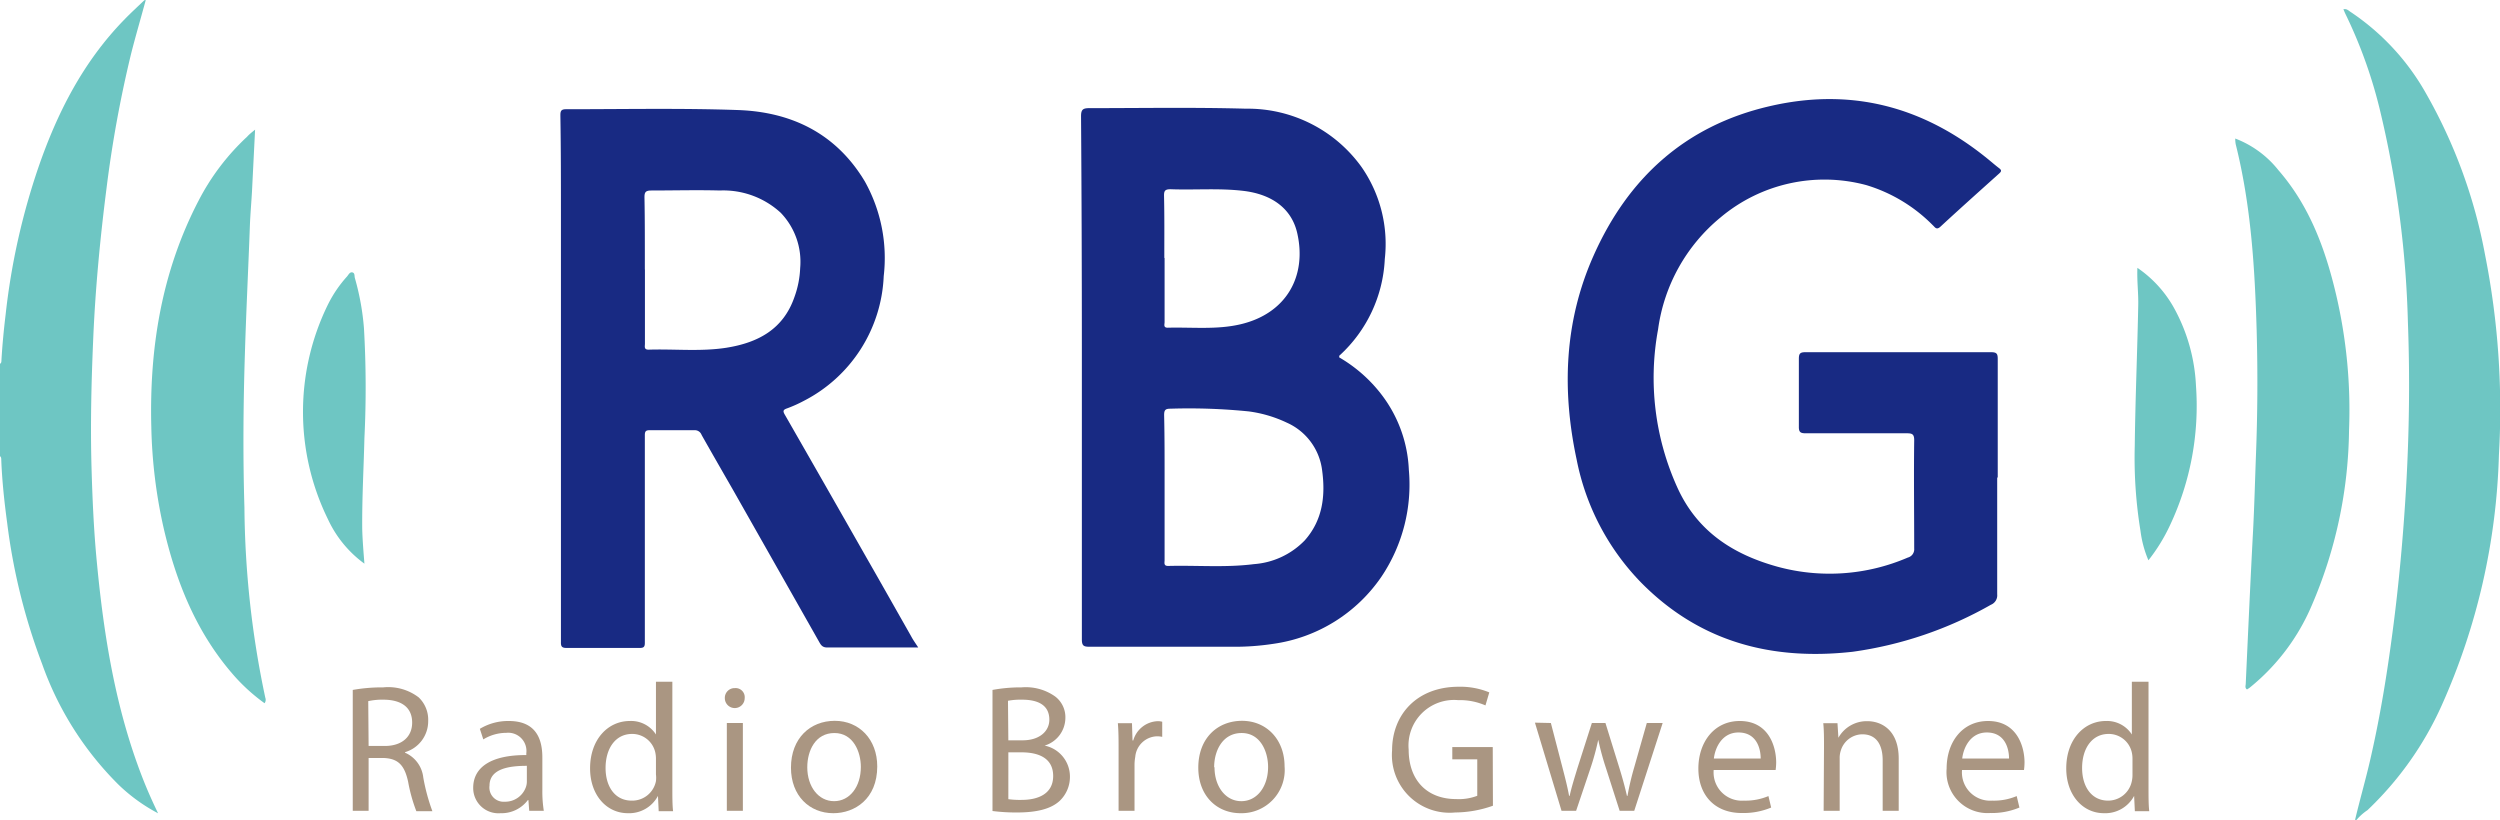 <svg id="Calque_1" data-name="Calque 1" xmlns="http://www.w3.org/2000/svg" viewBox="0 0 274.41 90"><defs><style>.cls-1{fill:#6ec6c3;}.cls-2{fill:#182a83;}.cls-3{fill:#aa9682;}</style></defs><path class="cls-1" d="M16,0c-.54,2-1.13,4-1.62,5.94a131.42,131.42,0,0,0-2.69,14.75C11,26.1,10.48,31.52,10.24,37c-.21,4.82-.33,9.64-.19,14.47.1,3.42.25,6.83.58,10.24.77,8.12,2.06,16.14,5.06,23.79.48,1.22,1,2.4,1.66,3.77A18.92,18.92,0,0,1,13,86.12,35.25,35.25,0,0,1,4.62,72.87,66.82,66.82,0,0,1,.79,57.42c-.31-2.3-.56-4.6-.65-6.92,0-.16,0-.32-.14-.43V39.93c.17-.09.15-.26.16-.42.1-1.68.26-3.35.46-5a75.15,75.15,0,0,1,3.6-16.15c2.07-6,4.9-11.54,9.36-16.14.73-.76,1.5-1.46,2.26-2.19Z"/><path class="cls-1" d="M258.5,90c.57-2.41,1.27-4.78,1.8-7.2,1-4.43,1.72-8.89,2.31-13.38.7-5.27,1.18-10.57,1.49-15.88.35-6.07.43-12.14.2-18.2a111.23,111.23,0,0,0-2.95-22.76A52,52,0,0,0,257.43,1.5c-.07-.14-.12-.29-.21-.48.37-.09.57.15.79.29a26.16,26.16,0,0,1,8.31,9,56.48,56.48,0,0,1,6.45,17.66,87.07,87.07,0,0,1,1.52,22A72,72,0,0,1,268,77.45a36.4,36.4,0,0,1-8.14,11.48A5.56,5.56,0,0,0,258.66,90Z"/><path class="cls-2" d="M147,39.23a15.9,15.9,0,0,1,4.64,4.08,14.58,14.58,0,0,1,3,8.26,18.13,18.13,0,0,1-3,11.72,17.27,17.27,0,0,1-11.88,7.38,27.94,27.94,0,0,1-4.57.32c-5.2,0-10.4,0-15.6,0-.63,0-.84-.1-.84-.8q0-16,0-32,0-12.71-.09-25.42c0-.73.19-.9.91-.9,5.72,0,11.45-.1,17.18.06a15.38,15.38,0,0,1,12.71,6.42A14.77,14.77,0,0,1,152,28.43,15.28,15.28,0,0,1,147,39.05S147,39.14,147,39.23ZM127.83,53.48h0q0,4,0,8c0,.29-.13.65.41.64,3.14-.08,6.29.2,9.41-.2a8.62,8.62,0,0,0,5.55-2.59c2-2.24,2.31-4.95,1.91-7.79a6.6,6.6,0,0,0-3.87-5.15,14,14,0,0,0-4.15-1.23,65.16,65.16,0,0,0-8.61-.3c-.56,0-.7.14-.7.7C127.84,48.2,127.83,50.84,127.83,53.48Zm0-25.17q0,3.53,0,7.05c0,.24-.16.62.35.61,2.68-.07,5.39.24,8-.38,5-1.18,7.29-5.25,6.21-10-.61-2.68-2.76-4.29-6-4.65-2.63-.3-5.28-.07-7.91-.17-.64,0-.72.21-.71.76C127.82,23.77,127.8,26,127.8,28.31Z"/><path class="cls-2" d="M219.22,52.41c0,4.27,0,8.55,0,12.83a1.11,1.11,0,0,1-.69,1.14,42.35,42.35,0,0,1-15.17,5.16c-8.91,1-16.82-1.09-23.24-7.61a26.7,26.7,0,0,1-7.06-13.48c-1.63-7.61-1.36-15.14,1.83-22.33,3.78-8.54,10.06-14.31,19.34-16.46,8.9-2.07,16.8,0,23.85,5.7.45.36.89.75,1.35,1.1.29.22.27.35,0,.59-2.16,1.94-4.32,3.87-6.45,5.84-.43.39-.59.05-.81-.15a17.26,17.26,0,0,0-7.31-4.42,17.73,17.73,0,0,0-16,3.54A19.23,19.23,0,0,0,182,36.14a29.16,29.16,0,0,0,2.09,17.32c2.18,4.86,6.13,7.39,11,8.74a21.71,21.71,0,0,0,14.32-1,.94.94,0,0,0,.7-1c0-4-.05-7.93,0-11.89,0-.67-.24-.75-.81-.75-3.7,0-7.39,0-11.09,0-.57,0-.77-.11-.76-.73,0-2.48,0-5,0-7.44,0-.54.11-.73.69-.73q10.22,0,20.43,0c.63,0,.71.21.71.76,0,4.33,0,8.66,0,13Z"/><path class="cls-2" d="M100.79,71.07c-3.45,0-6.72,0-10,0-.51,0-.68-.26-.88-.62q-4.73-8.35-9.47-16.71c-1.15-2-2.3-4-3.43-6a.79.79,0,0,0-.78-.52c-1.63,0-3.27,0-4.91,0-.4,0-.54.1-.54.53q0,9.7,0,19.41c0,1.13,0,2.27,0,3.41,0,.4-.11.55-.53.55-2.69,0-5.39,0-8.08,0-.52,0-.61-.19-.6-.65,0-.79,0-1.58,0-2.37l0-44.45c0-3.64,0-7.28-.06-10.93,0-.42,0-.73.59-.73,6.31,0,12.62-.13,18.92.09,5.89.21,10.77,2.59,13.91,7.84A17.22,17.22,0,0,1,97,30.31,16.14,16.14,0,0,1,88.23,44a14.37,14.37,0,0,1-1.88.84c-.41.15-.42.3-.21.67q4.48,7.81,8.94,15.65c1.65,2.88,3.28,5.77,4.92,8.66C100.21,70.22,100.45,70.55,100.79,71.07Zm-30-41.49v8.15c0,.29-.13.66.41.65,2.85-.09,5.71.23,8.53-.21,3.44-.55,6.25-2,7.48-5.59a10.43,10.43,0,0,0,.62-3.16,7.75,7.75,0,0,0-2.14-6.07A9.31,9.31,0,0,0,79,20.91c-2.5-.07-5,0-7.51,0-.66,0-.76.22-.75.8C70.79,24.31,70.78,27,70.78,29.58Z"/><path class="cls-1" d="M28,14.23c-.12,2.37-.23,4.58-.34,6.78-.07,1.23-.18,2.47-.23,3.71-.17,4.71-.41,9.43-.55,14.14-.18,5.63-.22,11.25-.05,16.87a103.77,103.77,0,0,0,2.29,20.85.64.64,0,0,1-.08.61,20.34,20.34,0,0,1-3.21-2.87c-4.25-4.76-6.53-10.47-7.92-16.59a55.26,55.26,0,0,1-1.3-10.81C16.38,38.2,17.74,29.81,21.81,22a25.59,25.59,0,0,1,5.32-7C27.36,14.74,27.61,14.55,28,14.23Z"/><path class="cls-1" d="M245.36,15.21a11.07,11.07,0,0,1,4.72,3.46c3.44,3.95,5.18,8.71,6.35,13.71a55.61,55.61,0,0,1,1.41,14.83,49.85,49.85,0,0,1-4.1,19.26,23.31,23.31,0,0,1-6.79,9c-.1.08-.21.14-.31.21-.25-.18-.15-.41-.14-.6.26-5.63.51-11.27.81-16.9.14-2.71.21-5.42.31-8.13q.27-6.89.08-13.77c-.2-6.88-.62-13.74-2.3-20.45a3.28,3.28,0,0,1-.05-.63Z"/><path class="cls-1" d="M40,61.87A12.54,12.54,0,0,1,36,57a26.72,26.72,0,0,1,0-23.58,13.55,13.55,0,0,1,2.09-3.07c.16-.18.3-.52.59-.45s.21.4.27.61a28,28,0,0,1,1,5.52A113.59,113.59,0,0,1,40,48.09c-.08,3.32-.27,6.64-.24,10C39.79,59.26,39.89,60.46,40,61.87Z"/><path class="cls-1" d="M234.61,29.4a12.92,12.92,0,0,1,4,4.37,19.5,19.5,0,0,1,2.43,8.59,30.75,30.75,0,0,1-2.85,15.29,19.32,19.32,0,0,1-2.37,3.85,12,12,0,0,1-.87-3.22,49.88,49.88,0,0,1-.63-9.37c.06-5.11.28-10.22.38-15.33C234.74,32.24,234.55,30.91,234.61,29.4Z"/><path class="cls-3" d="M38.72,75.73a18.12,18.12,0,0,1,3.34-.28,5.51,5.51,0,0,1,3.9,1.1A3.39,3.39,0,0,1,47,79.12a3.54,3.54,0,0,1-2.54,3.44v.06a3.36,3.36,0,0,1,2,2.72,21.45,21.45,0,0,0,1,3.7H45.7a17.46,17.46,0,0,1-.9-3.22c-.4-1.86-1.12-2.56-2.7-2.62H40.46V89H38.72Zm1.74,6.15h1.78c1.86,0,3-1,3-2.56,0-1.74-1.26-2.5-3.1-2.52a7.16,7.16,0,0,0-1.72.16Z"/><path class="cls-3" d="M58.09,89,58,87.82h-.06a3.61,3.61,0,0,1-3,1.44,2.77,2.77,0,0,1-3-2.78c0-2.34,2.09-3.62,5.83-3.6v-.2a2,2,0,0,0-2.2-2.24,4.82,4.82,0,0,0-2.52.72L52.67,80a6,6,0,0,1,3.18-.86c3,0,3.68,2,3.68,4v3.62A13.63,13.63,0,0,0,59.69,89Zm-.26-4.94c-1.92,0-4.1.3-4.1,2.18A1.56,1.56,0,0,0,55.39,88a2.41,2.41,0,0,0,2.34-1.62,1.84,1.84,0,0,0,.1-.56Z"/><path class="cls-3" d="M73.8,74.83V86.54c0,.86,0,1.84.08,2.5H72.3l-.08-1.68h0a3.58,3.58,0,0,1-3.3,1.9c-2.35,0-4.15-2-4.15-4.92,0-3.22,2-5.2,4.35-5.2A3.24,3.24,0,0,1,72,80.62h0V74.83ZM72,83.3a3.11,3.11,0,0,0-.08-.74,2.59,2.59,0,0,0-2.54-2c-1.83,0-2.91,1.6-2.91,3.74,0,2,1,3.58,2.87,3.58A2.65,2.65,0,0,0,72,85.74,3.06,3.06,0,0,0,72,85Z"/><path class="cls-3" d="M81.74,76.63a1.09,1.09,0,1,1-2.18,0,1.07,1.07,0,0,1,1.1-1.1A1,1,0,0,1,81.74,76.63ZM79.78,89V79.36h1.76V89Z"/><path class="cls-3" d="M96.29,84.12c0,3.58-2.48,5.14-4.82,5.14-2.62,0-4.65-1.92-4.65-5,0-3.24,2.13-5.14,4.81-5.14S96.29,81.16,96.29,84.12Zm-7.68.1c0,2.12,1.22,3.72,2.94,3.72s2.94-1.58,2.94-3.76c0-1.64-.82-3.72-2.9-3.72S88.61,82.38,88.61,84.22Z"/><path class="cls-3" d="M108.94,75.73a16.86,16.86,0,0,1,3.18-.28,5.57,5.57,0,0,1,3.7,1,2.86,2.86,0,0,1,1.12,2.39,3.2,3.2,0,0,1-2.28,3v0a3.47,3.47,0,0,1,2.78,3.38,3.63,3.63,0,0,1-1.14,2.7c-.94.86-2.46,1.26-4.66,1.26a20.34,20.34,0,0,1-2.7-.16Zm1.74,5.53h1.58c1.84,0,2.92-1,2.92-2.26,0-1.58-1.2-2.2-3-2.2a7.46,7.46,0,0,0-1.54.12Zm0,6.46a9.3,9.3,0,0,0,1.46.08c1.8,0,3.46-.66,3.46-2.62s-1.58-2.6-3.48-2.6h-1.44Z"/><path class="cls-3" d="M122.78,82.38c0-1.14,0-2.12-.08-3h1.55l.06,1.9h.08a2.9,2.9,0,0,1,2.68-2.12,1.9,1.9,0,0,1,.5.06v1.66a2.64,2.64,0,0,0-.6-.06,2.47,2.47,0,0,0-2.36,2.26,5,5,0,0,0-.08.82V89h-1.75Z"/><path class="cls-3" d="M141,84.12a4.74,4.74,0,0,1-4.83,5.14c-2.62,0-4.64-1.92-4.64-5,0-3.24,2.12-5.14,4.8-5.14S141,81.16,141,84.12Zm-7.69.1c0,2.12,1.22,3.72,2.94,3.72s2.94-1.58,2.94-3.76c0-1.64-.82-3.72-2.9-3.72S133.27,82.38,133.27,84.22Z"/><path class="cls-3" d="M163.87,88.44a12.56,12.56,0,0,1-4.14.74,6.33,6.33,0,0,1-6.93-6.8c0-4,2.78-7,7.31-7a8.33,8.33,0,0,1,3.36.62l-.42,1.43a7,7,0,0,0-3-.58,5,5,0,0,0-5.43,5.42c0,3.42,2.06,5.44,5.21,5.44a5.67,5.67,0,0,0,2.32-.36v-4h-2.74V82h4.44Z"/><path class="cls-3" d="M170.23,79.36l1.28,4.92c.28,1.08.54,2.08.72,3.08h.06c.22-1,.54-2,.86-3.06l1.58-4.94h1.49l1.5,4.84c.36,1.16.64,2.18.86,3.16h.06a29.11,29.11,0,0,1,.74-3.14l1.38-4.86h1.74L179.38,89h-1.6l-1.48-4.62a29.74,29.74,0,0,1-.87-3.18h0a28.64,28.64,0,0,1-.88,3.2L173,89h-1.6l-2.92-9.68Z"/><path class="cls-3" d="M188.1,84.52a3.1,3.1,0,0,0,3.32,3.36,6.45,6.45,0,0,0,2.69-.5l.3,1.26a7.9,7.9,0,0,1-3.23.6c-3,0-4.76-2-4.76-4.88s1.72-5.22,4.54-5.22c3.17,0,4,2.78,4,4.56a6.64,6.64,0,0,1-.06.82Zm5.16-1.26c0-1.12-.46-2.86-2.44-2.86-1.78,0-2.56,1.64-2.7,2.86Z"/><path class="cls-3" d="M200.21,82c0-1,0-1.82-.08-2.62h1.56l.1,1.6h0a3.56,3.56,0,0,1,3.2-1.82c1.34,0,3.42.8,3.42,4.12V89h-1.76V83.46c0-1.56-.58-2.86-2.24-2.86a2.5,2.5,0,0,0-2.36,1.8,2.53,2.53,0,0,0-.12.82V89h-1.76Z"/><path class="cls-3" d="M215.36,84.52a3.1,3.1,0,0,0,3.32,3.36,6.36,6.36,0,0,0,2.68-.5l.3,1.26a7.84,7.84,0,0,1-3.22.6,4.5,4.5,0,0,1-4.77-4.88c0-2.92,1.73-5.22,4.55-5.22,3.16,0,4,2.78,4,4.56a6.64,6.64,0,0,1-.06.82Zm5.16-1.26c0-1.12-.46-2.86-2.44-2.86-1.78,0-2.56,1.64-2.7,2.86Z"/><path class="cls-3" d="M235.83,74.83V86.54c0,.86,0,1.84.08,2.5h-1.58l-.08-1.68h0a3.59,3.59,0,0,1-3.31,1.9c-2.34,0-4.14-2-4.14-4.92,0-3.22,2-5.2,4.34-5.2A3.24,3.24,0,0,1,234,80.62h0V74.83Zm-1.76,8.47a3.11,3.11,0,0,0-.08-.74,2.59,2.59,0,0,0-2.54-2c-1.83,0-2.91,1.6-2.91,3.74,0,2,1,3.58,2.86,3.58a2.65,2.65,0,0,0,2.59-2.1,3.06,3.06,0,0,0,.08-.76Z"/></svg>